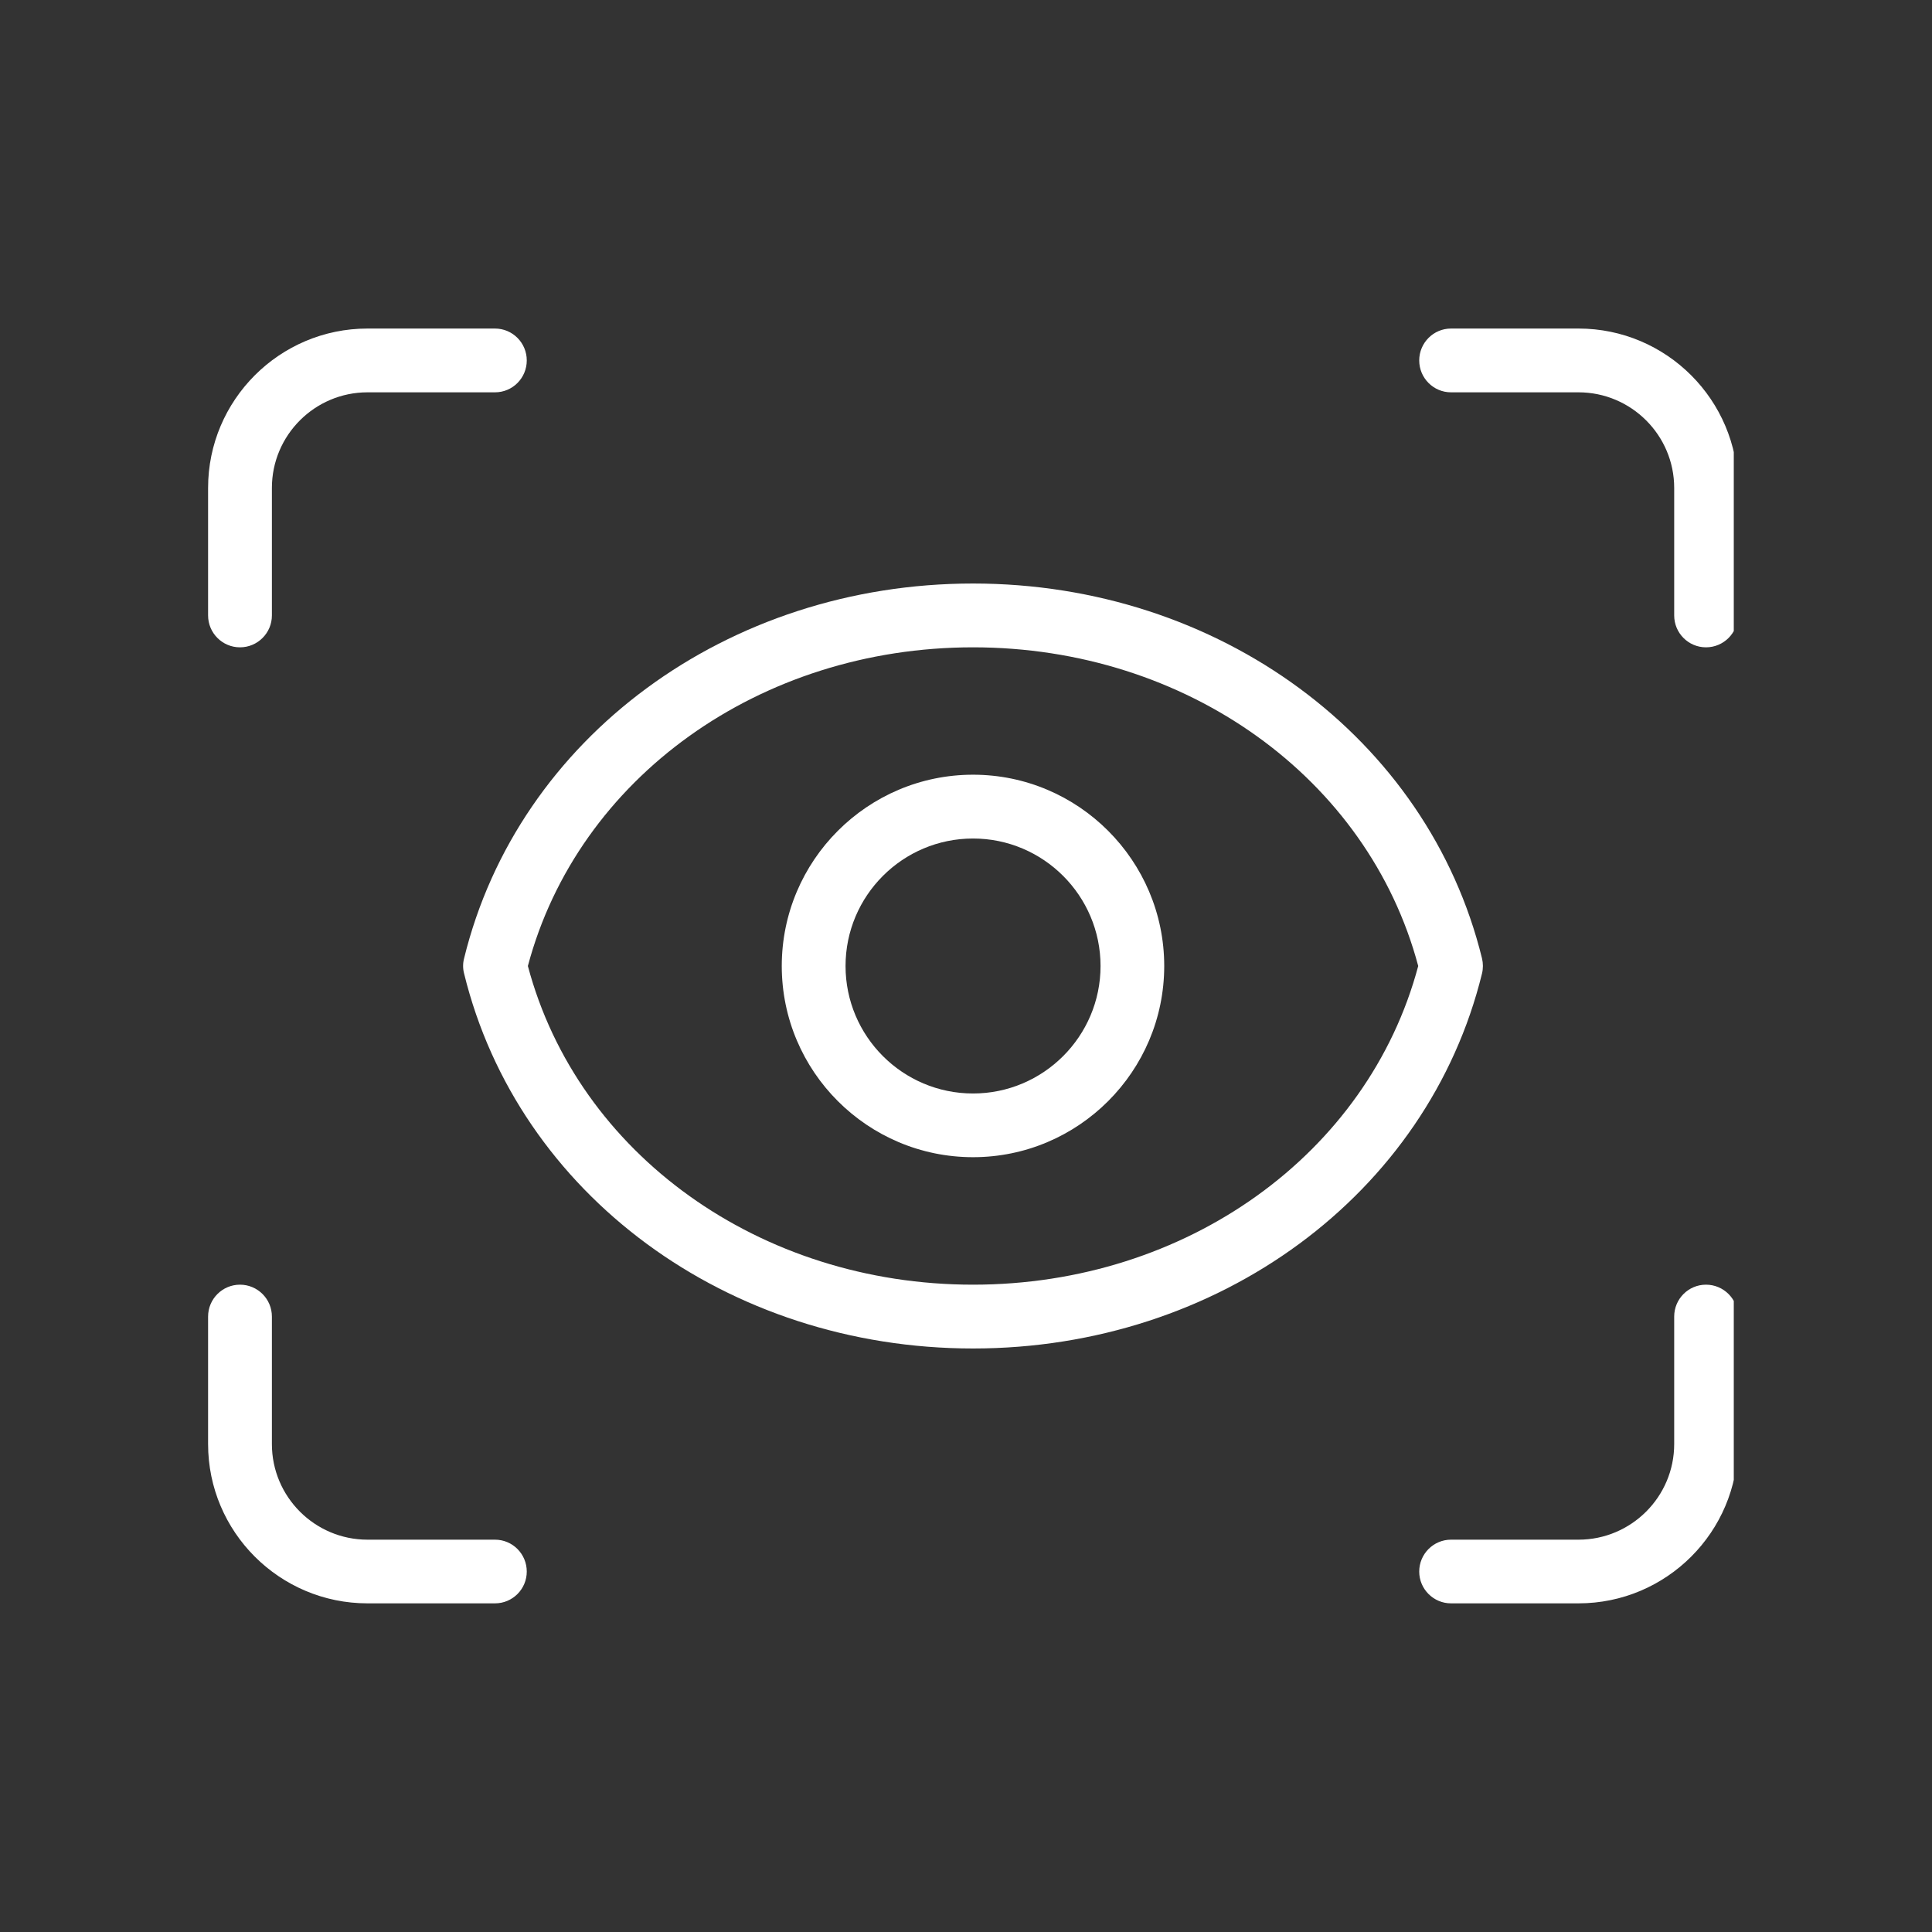 <svg xmlns="http://www.w3.org/2000/svg" xmlns:xlink="http://www.w3.org/1999/xlink" width="100" zoomAndPan="magnify" viewBox="0 0 75 75" height="100" preserveAspectRatio="xMidYMid meet" version="1.0"><rect x="0" y="0" width="75" height="75" fill="#333333" stroke="none"/><defs><clipPath id="c716b975f1"><path d="M 8.055 12.754 L 21 12.754 L 21 26 L 8.055 26 Z M 8.055 12.754 " clip-rule="nonzero"/></clipPath><clipPath id="9e92605362"><path d="M 55 12.754 L 67.305 12.754 L 67.305 26 L 55 26 Z M 55 12.754 " clip-rule="nonzero"/></clipPath><clipPath id="f2fc684892"><path d="M 8.055 49 L 21 49 L 21 62.254 L 8.055 62.254 Z M 8.055 49 " clip-rule="nonzero"/></clipPath><clipPath id="77e1b8e330"><path d="M 55 49 L 67.305 49 L 67.305 62.254 L 55 62.254 Z M 55 49 " clip-rule="nonzero"/></clipPath></defs><g clip-path="url(#c716b975f1)"><path fill="#ffffff" d="M 9.316 25.129 C 8.633 25.129 8.078 24.574 8.078 23.891 L 8.078 18.941 C 8.078 15.531 10.852 12.754 14.266 12.754 L 19.215 12.754 C 19.898 12.754 20.449 13.309 20.449 13.992 C 20.449 14.676 19.898 15.23 19.215 15.23 L 14.266 15.23 C 12.219 15.23 10.555 16.895 10.555 18.941 L 10.555 23.891 C 10.555 24.574 10 25.129 9.316 25.129 Z M 9.316 25.129 " fill-opacity="1" fill-rule="nonzero"/></g><g clip-path="url(#9e92605362)"><path fill="#ffffff" d="M 66.227 25.129 C 65.543 25.129 64.992 24.574 64.992 23.891 L 64.992 18.941 C 64.992 16.895 63.324 15.23 61.277 15.23 L 56.328 15.23 C 55.648 15.23 55.094 14.676 55.094 13.992 C 55.094 13.309 55.648 12.754 56.328 12.754 L 61.277 12.754 C 64.691 12.754 67.465 15.531 67.465 18.941 L 67.465 23.891 C 67.465 24.574 66.91 25.129 66.227 25.129 Z M 66.227 25.129 " fill-opacity="1" fill-rule="nonzero"/></g><g clip-path="url(#f2fc684892)"><path fill="#ffffff" d="M 19.215 62.242 L 14.266 62.242 C 10.852 62.242 8.078 59.469 8.078 56.059 L 8.078 51.109 C 8.078 50.426 8.633 49.871 9.316 49.871 C 10 49.871 10.555 50.426 10.555 51.109 L 10.555 56.059 C 10.555 58.105 12.219 59.77 14.266 59.77 L 19.215 59.77 C 19.898 59.77 20.449 60.324 20.449 61.008 C 20.449 61.688 19.898 62.242 19.215 62.242 Z M 19.215 62.242 " fill-opacity="1" fill-rule="nonzero"/></g><g clip-path="url(#77e1b8e330)"><path fill="#ffffff" d="M 61.277 62.242 L 56.328 62.242 C 55.648 62.242 55.094 61.688 55.094 61.008 C 55.094 60.324 55.648 59.77 56.328 59.77 L 61.277 59.77 C 63.324 59.77 64.992 58.105 64.992 56.059 L 64.992 51.109 C 64.992 50.426 65.543 49.871 66.227 49.871 C 66.91 49.871 67.465 50.426 67.465 51.109 L 67.465 56.059 C 67.465 59.469 64.691 62.242 61.277 62.242 Z M 61.277 62.242 " fill-opacity="1" fill-rule="nonzero"/></g><path fill="#ffffff" d="M 37.773 52.348 C 28.238 52.348 20.113 46.363 18.016 37.793 C 17.965 37.602 17.965 37.398 18.016 37.203 C 20.113 28.637 28.238 22.652 37.773 22.652 C 47.305 22.652 55.43 28.637 57.531 37.203 C 57.578 37.398 57.578 37.602 57.531 37.793 C 55.43 46.363 47.305 52.348 37.773 52.348 Z M 20.492 37.5 C 22.434 44.801 29.496 49.871 37.773 49.871 C 46.051 49.871 53.109 44.801 55.055 37.5 C 53.109 30.199 46.051 25.129 37.773 25.129 C 29.492 25.129 22.434 30.199 20.492 37.5 Z M 20.492 37.5 " fill-opacity="1" fill-rule="nonzero"/><path fill="#ffffff" d="M 37.773 44.922 C 33.68 44.922 30.348 41.594 30.348 37.5 C 30.348 33.406 33.68 30.074 37.773 30.074 C 41.863 30.074 45.195 33.406 45.195 37.5 C 45.195 41.594 41.863 44.922 37.773 44.922 Z M 37.773 32.551 C 35.043 32.551 32.824 34.77 32.824 37.5 C 32.824 40.23 35.043 42.449 37.773 42.449 C 40.5 42.449 42.723 40.23 42.723 37.5 C 42.723 34.77 40.5 32.551 37.773 32.551 Z M 37.773 32.551 " fill-opacity="1" fill-rule="nonzero"/></svg>